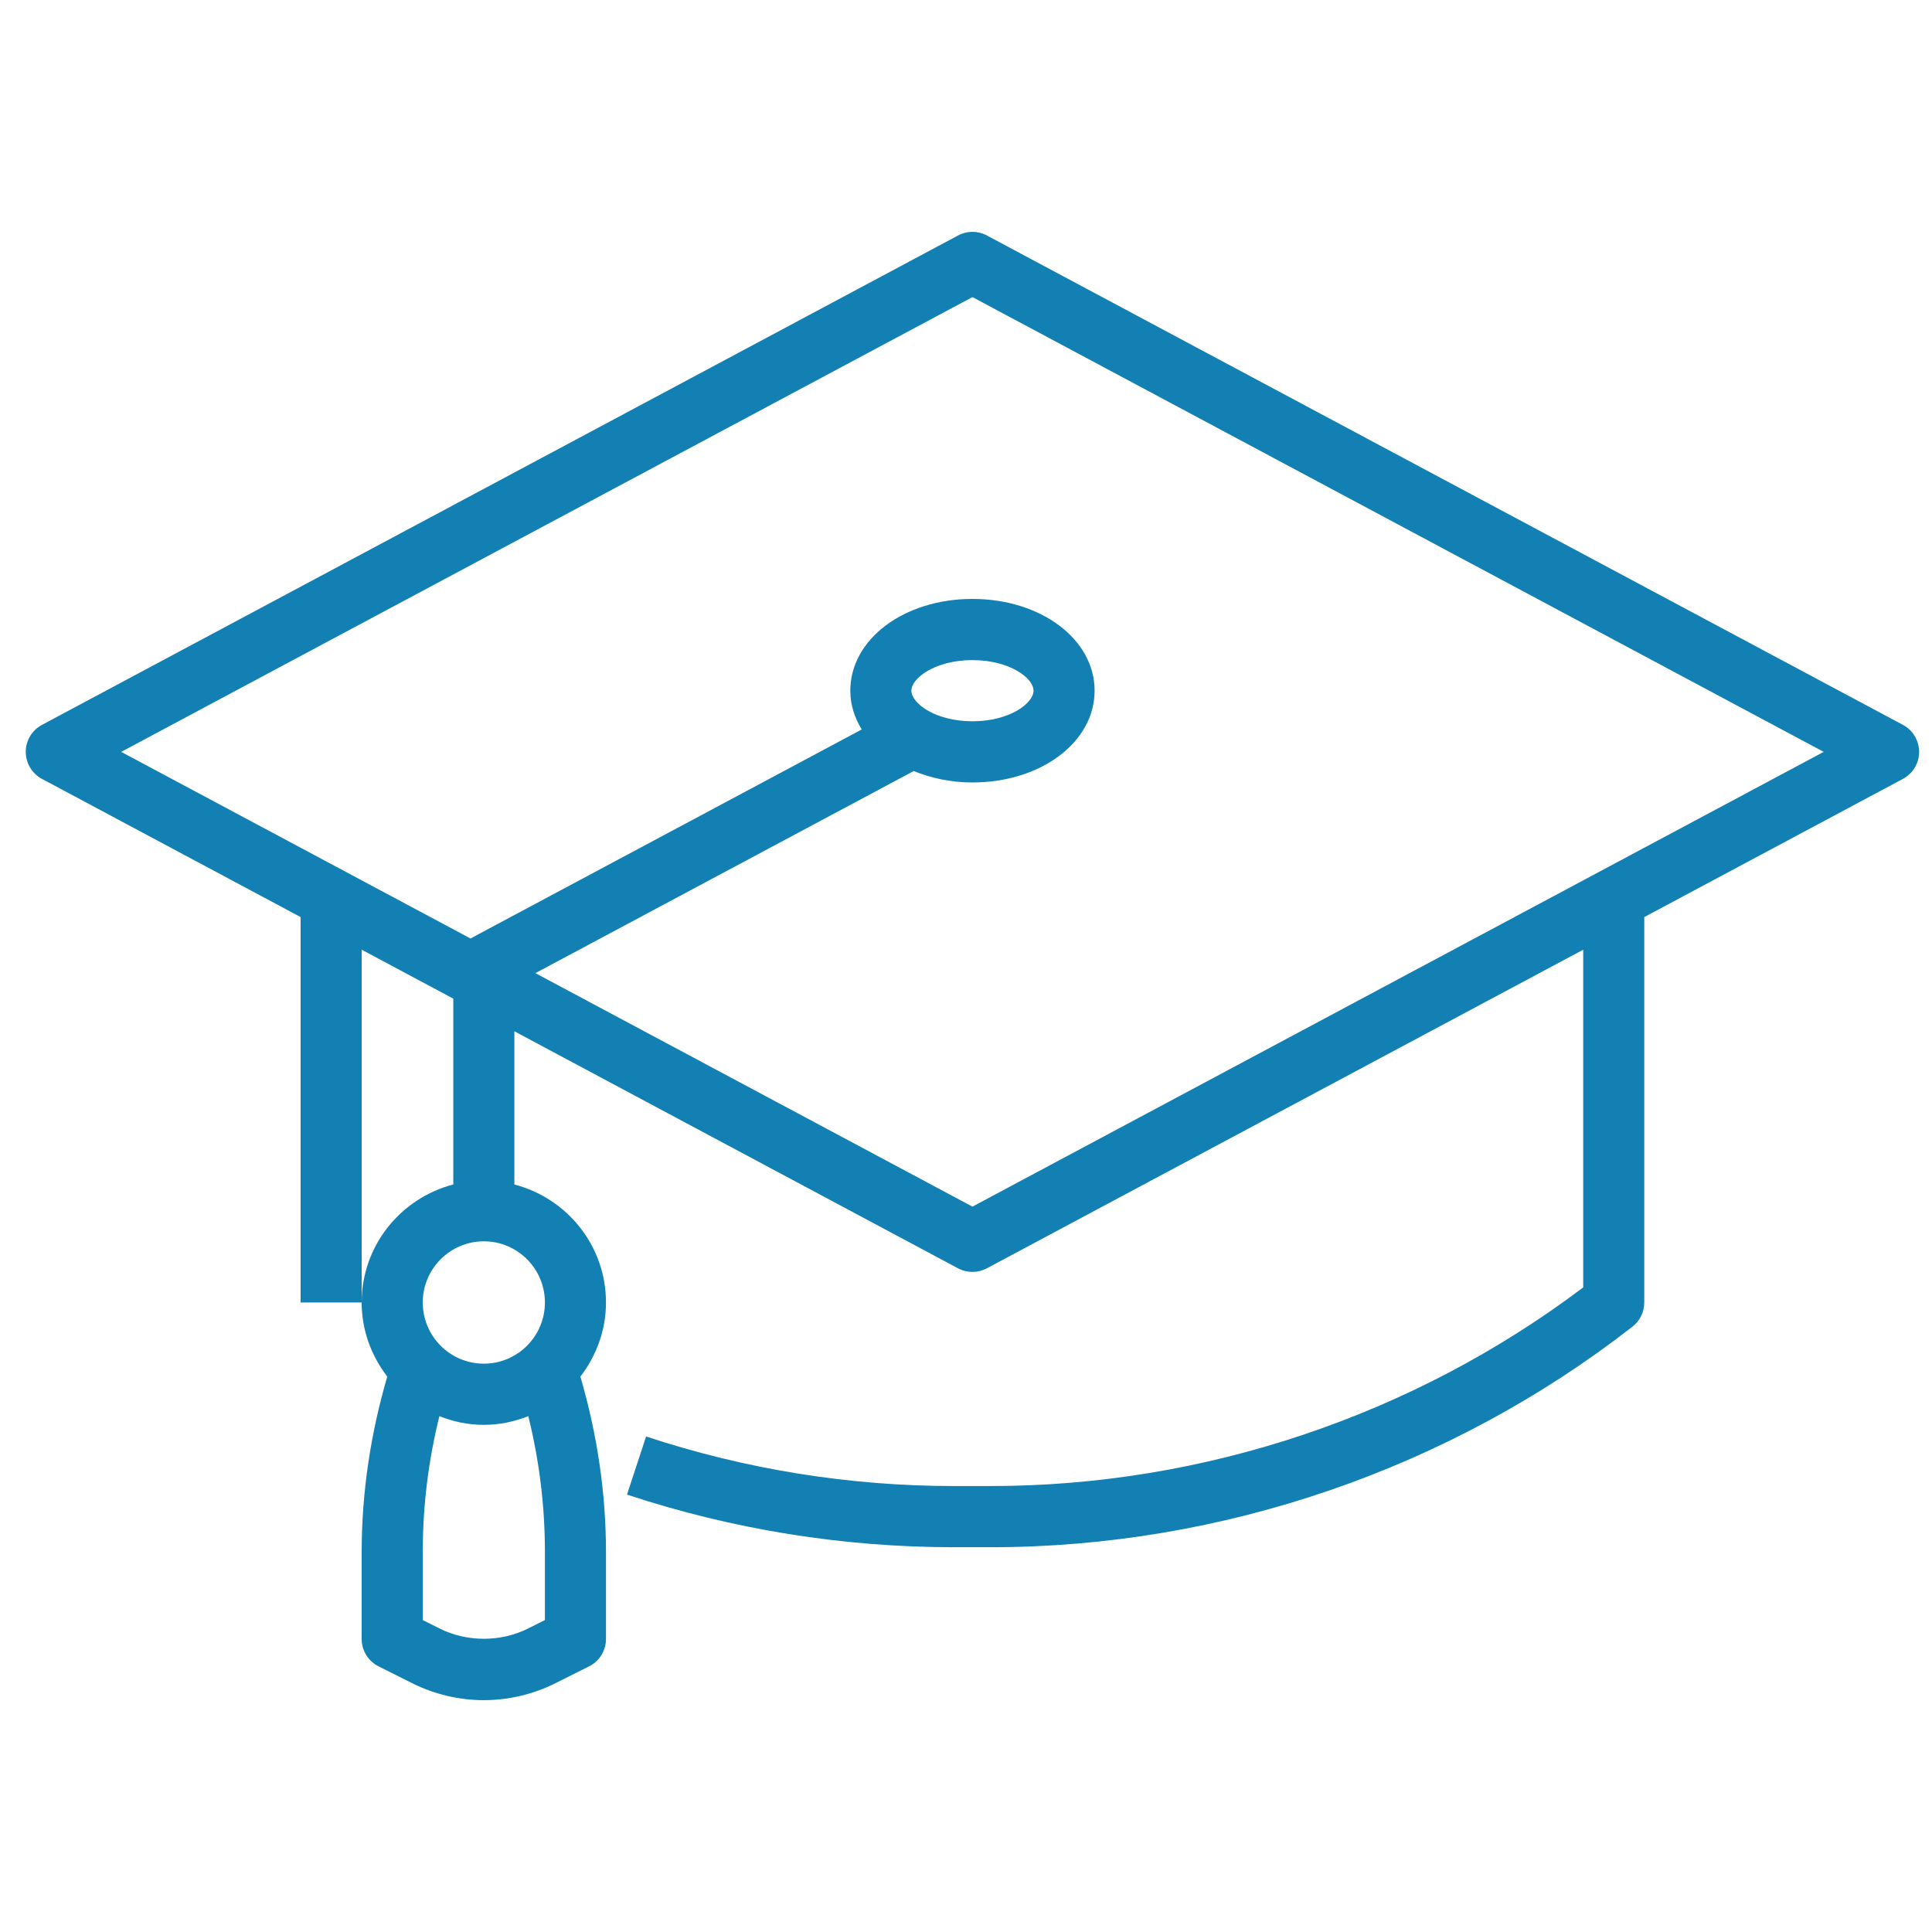 <?xml version="1.0" encoding="UTF-8"?> <svg xmlns="http://www.w3.org/2000/svg" height="150" viewBox="0 0 150 150" width="150"><path d="m147.746 56.28-71.129-38c-.699-.373-1.532-.373-2.231 0l-71.129 38c-.775.413-1.257 1.218-1.257 2.095 0 .876.481 1.682 1.254 2.095l20.084 10.73v29.925h4.742v-27.391l7.113 3.8v14.428c-4.08 1.062-7.113 4.748-7.113 9.163 0 2.171.759 4.149 1.987 5.752-1.295 4.434-1.987 9.006-1.987 13.633v6.74c0 .9.507 1.722 1.311 2.126l2.62 1.313c1.717.857 3.635 1.311 5.553 1.311s3.836-.454 5.553-1.313l2.62-1.313c.804-.401 1.311-1.223 1.311-2.123v-6.74c0-4.627-.692-9.198-1.987-13.633 1.228-1.603 1.987-3.582 1.987-5.752 0-4.415-3.032-8.101-7.113-9.163v-11.894l34.448 18.404c.351.185.733.278 1.117.278s.766-.093 1.117-.278l46.303-24.738v26.218c-13.187 9.954-29.476 15.423-45.999 15.423h-2.838c-8.14 0-16.187-1.294-23.921-3.848l-1.482 4.513c8.208 2.71 16.758 4.085 25.4 4.085h2.838c17.958 0 35.652-6.082 49.828-17.126.576-.449.915-1.14.915-1.874v-29.925l20.084-10.73c.773-.413 1.254-1.218 1.254-2.095 0-.876-.481-1.682-1.254-2.095zm-105.439 69.502-1.311.656c-2.122 1.062-4.742 1.062-6.864 0l-1.309-.656v-5.273c0-3.57.434-7.106 1.29-10.559 1.072.423 2.231.675 3.452.675s2.38-.252 3.452-.675c.856 3.453 1.29 6.99 1.29 10.559zm0-24.657c0 2.62-2.127 4.75-4.742 4.75s-4.742-2.13-4.742-4.75c0-2.62 2.127-4.75 4.742-4.75s4.742 2.13 4.742 4.75zm33.194-7.443-33.933-18.128 29.374-15.692c1.349.551 2.885.888 4.559.888 5.318 0 9.484-3.13 9.484-7.125s-4.166-7.125-9.484-7.125-9.484 3.13-9.484 7.125c0 1.085.33 2.097.884 3.012l-30.372 16.226-27.119-14.488 66.091-35.309 66.091 35.309zm-4.742-40.057c0-.969 1.847-2.375 4.742-2.375s4.742 1.406 4.742 2.375c0 .969-1.847 2.375-4.742 2.375s-4.742-1.406-4.742-2.375z" fill="#1380b4"></path></svg> 